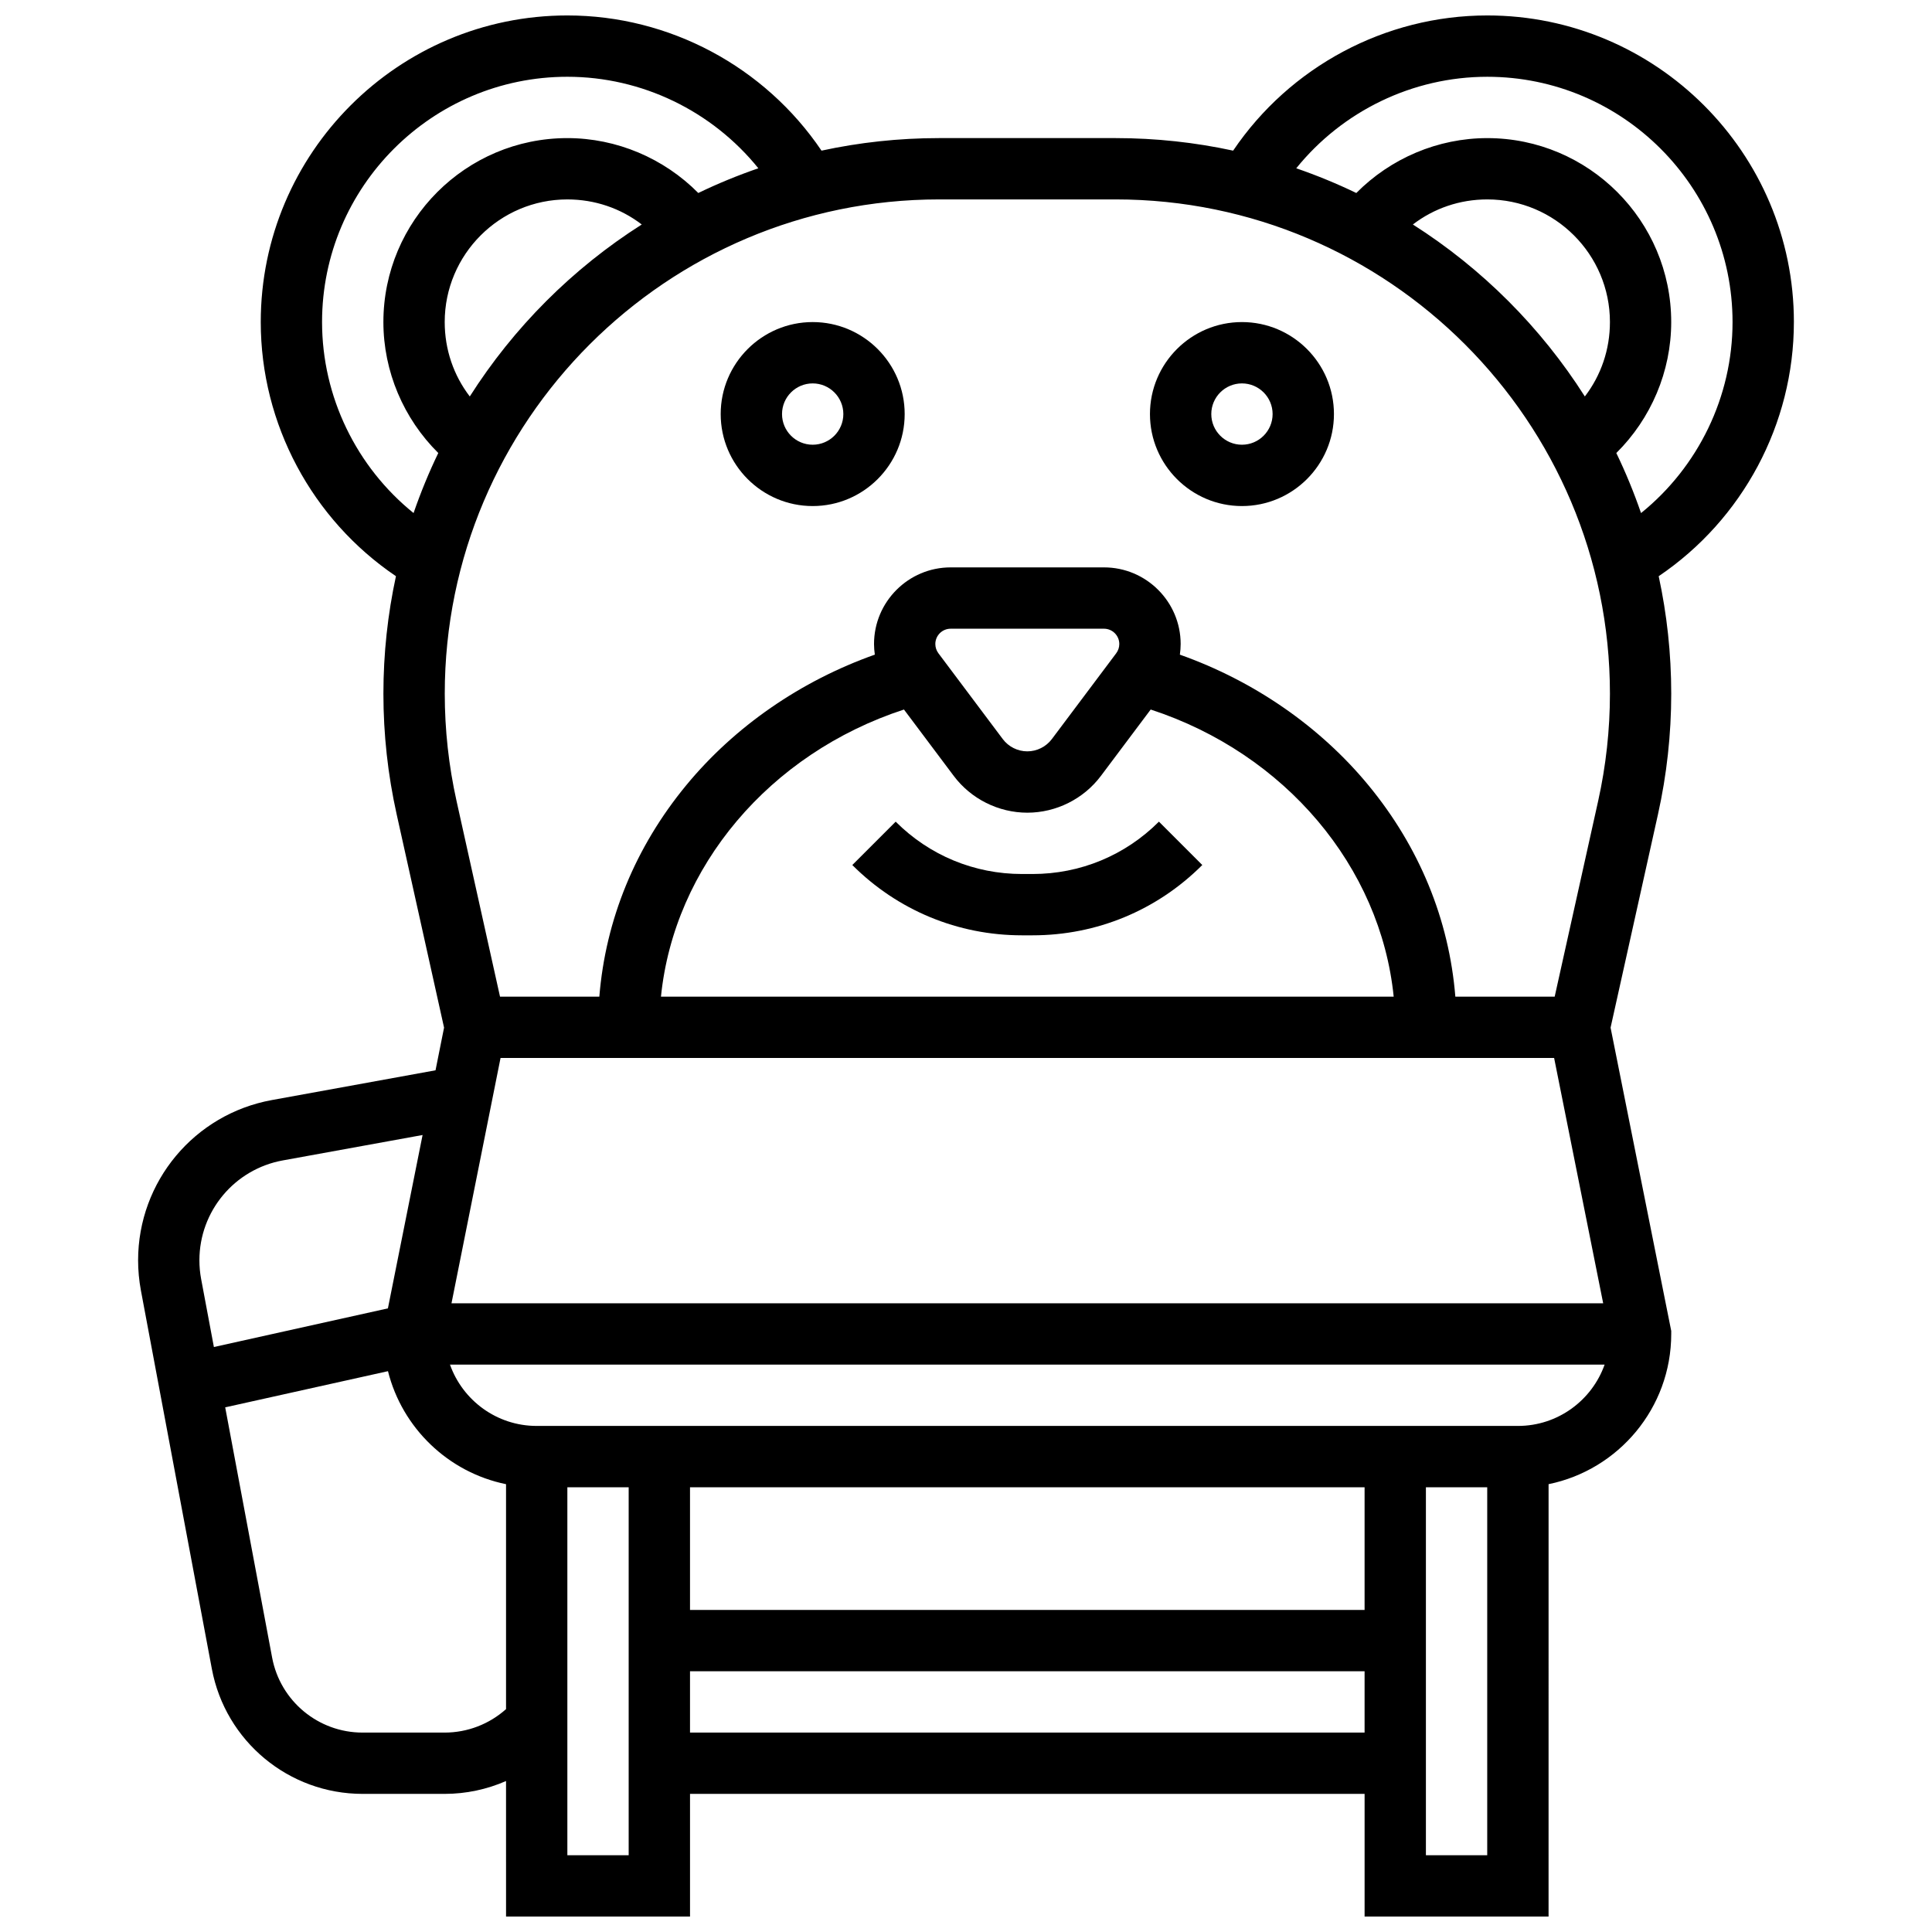 <?xml version="1.0" encoding="UTF-8"?>
<!-- Uploaded to: SVG Repo, www.svgrepo.com, Generator: SVG Repo Mixer Tools -->
<svg width="800px" height="800px" version="1.1" viewBox="144 144 512 512" xmlns="http://www.w3.org/2000/svg">
 <defs>
  <clipPath id="a">
   <path d="m180 148.09h440v503.81h-440z"/>
  </clipPath>
 </defs>
 <g clip-path="url(#a)">
  <path d="m619.4 229.35c0-44.805-36.453-81.258-81.258-81.258-27.043 0-52.312 13.59-67.348 35.828-10.043-2.172-20.461-3.324-31.145-3.324h-46.797c-10.684 0-21.102 1.152-31.145 3.324-15.031-22.238-40.305-35.828-67.348-35.828-44.805 0-81.258 36.453-81.258 81.258 0 27.043 13.59 52.312 35.828 67.348-2.172 10.043-3.324 20.461-3.324 31.145 0 10.727 1.18 21.473 3.508 31.941l12.566 56.551-2.262 11.305-43.371 7.887c-20.543 3.734-35.449 21.598-35.449 42.473 0 2.66 0.25 5.336 0.738 7.957l18.805 100.3c3.602 19.203 20.398 33.141 39.938 33.141h21.777c5.656 0 11.18-1.191 16.25-3.406l0.004 35.91h48.754v-32.504h178.77v32.504h48.754l0.004-114.58c18.523-3.777 32.504-20.191 32.504-39.812v-0.805l-16.074-80.367 12.566-56.551c2.328-10.469 3.508-21.219 3.508-31.941 0-10.684-1.152-21.102-3.324-31.145 22.238-15.031 35.828-40.305 35.828-67.348zm-179.75-32.504c72.23 0 131 58.766 131 131 0 9.543-1.051 19.102-3.121 28.418l-11.523 51.863h-26.324c-1.652-20.43-9.535-39.672-23.066-56.07-12.836-15.555-30.332-27.617-49.941-34.566 0.133-0.934 0.211-1.871 0.211-2.812 0-11.203-9.113-20.316-20.316-20.316h-40.629c-11.203 0-20.316 9.113-20.316 20.316 0 0.941 0.082 1.879 0.211 2.809-19.609 6.949-37.109 19.012-49.941 34.566-13.527 16.398-21.41 35.641-23.066 56.07l-26.32 0.004-11.523-51.863c-2.07-9.316-3.121-18.875-3.121-28.418 0-72.23 58.766-131 131-131zm124.35 52.219c-11.652-18.328-27.242-33.918-45.574-45.574 5.586-4.281 12.434-6.644 19.719-6.644 17.922 0 32.504 14.582 32.504 32.504 0 7.285-2.363 14.133-6.648 19.715zm-287.35 175.31h279.21l13 65.008h-305.21zm106.91-92.344 13.188 17.586c4.578 6.106 11.871 9.754 19.504 9.754s14.922-3.644 19.504-9.754l13.188-17.586c35.641 11.648 60.922 41.68 64.398 76.094h-194.18c3.473-34.414 28.754-64.445 64.395-76.094zm8.312-17.355c0-2.242 1.82-4.062 4.062-4.062h40.629c2.242 0 4.062 1.82 4.062 4.062 0 0.875-0.289 1.738-0.812 2.438l-17.066 22.75c-1.527 2.035-3.957 3.25-6.5 3.25-2.543 0-4.973-1.215-6.5-3.25l-17.066-22.754c-0.52-0.695-0.809-1.559-0.809-2.434zm-130.02-85.324c0-17.922 14.582-32.504 32.504-32.504 7.285 0 14.133 2.359 19.715 6.644-18.328 11.652-33.918 27.242-45.574 45.574-4.281-5.582-6.644-12.43-6.644-19.715zm-32.504 0c0-35.844 29.16-65.008 65.008-65.008 19.777 0 38.371 9.09 50.613 24.25-5.453 1.883-10.77 4.066-15.914 6.551-9.098-9.195-21.629-14.547-34.699-14.547-26.883 0-48.754 21.871-48.754 48.754 0 13.07 5.352 25.598 14.547 34.699-2.484 5.144-4.668 10.461-6.551 15.914-15.156-12.238-24.25-30.832-24.25-50.613zm-10.398 222.17 37.039-6.734-9.188 45.941-46.117 10.246-3.379-18.012c-0.309-1.633-0.461-3.305-0.461-4.961 0-13.016 9.297-24.152 22.105-26.48zm42.902 151.63h-21.777c-11.723 0-21.801-8.363-23.961-19.887l-12.434-66.305 43.137-9.586c3.773 15.066 15.977 26.828 31.289 29.949v59.609c-4.449 3.977-10.227 6.219-16.254 6.219zm32.504 32.504v-97.512h16.25v97.512zm32.504-97.512h178.77v32.504h-178.77zm0 65.008v-16.25h178.77v16.25zm195.02 32.504v-97.512h16.25v97.512zm24.379-113.77h-260.03c-10.594 0-19.625-6.793-22.98-16.25h305.99c-3.352 9.457-12.383 16.25-22.977 16.25zm32.633-241.92c-1.883-5.453-4.066-10.77-6.551-15.914 9.195-9.098 14.547-21.625 14.547-34.699 0-26.883-21.871-48.754-48.754-48.754-13.07 0-25.598 5.352-34.699 14.547-5.144-2.484-10.461-4.668-15.914-6.551 12.238-15.156 30.836-24.25 50.613-24.25 35.844 0 65.008 29.16 65.008 65.008 0 19.781-9.094 38.375-24.25 50.613z"/>
 </g>
 <path d="m359.37 278.11c13.441 0 24.379-10.938 24.379-24.379 0-13.441-10.938-24.379-24.379-24.379-13.441 0-24.379 10.938-24.379 24.379 0.004 13.441 10.938 24.379 24.379 24.379zm0-32.504c4.481 0 8.125 3.644 8.125 8.125s-3.644 8.125-8.125 8.125c-4.481 0-8.125-3.644-8.125-8.125s3.644-8.125 8.125-8.125z"/>
 <path d="m473.13 278.11c13.441 0 24.379-10.938 24.379-24.379 0-13.441-10.938-24.379-24.379-24.379-13.441 0-24.379 10.938-24.379 24.379 0 13.441 10.938 24.379 24.379 24.379zm0-32.504c4.481 0 8.125 3.644 8.125 8.125s-3.644 8.125-8.125 8.125c-4.481 0-8.125-3.644-8.125-8.125s3.644-8.125 8.125-8.125z"/>
 <path d="m417.64 391.87c16.992 0 32.965-6.617 44.98-18.633l-11.492-11.492c-8.945 8.949-20.836 13.875-33.488 13.875h-2.789c-12.648 0-24.543-4.926-33.488-13.871l-11.492 11.492c12.016 12.012 27.988 18.629 44.98 18.629z"/>
</svg>